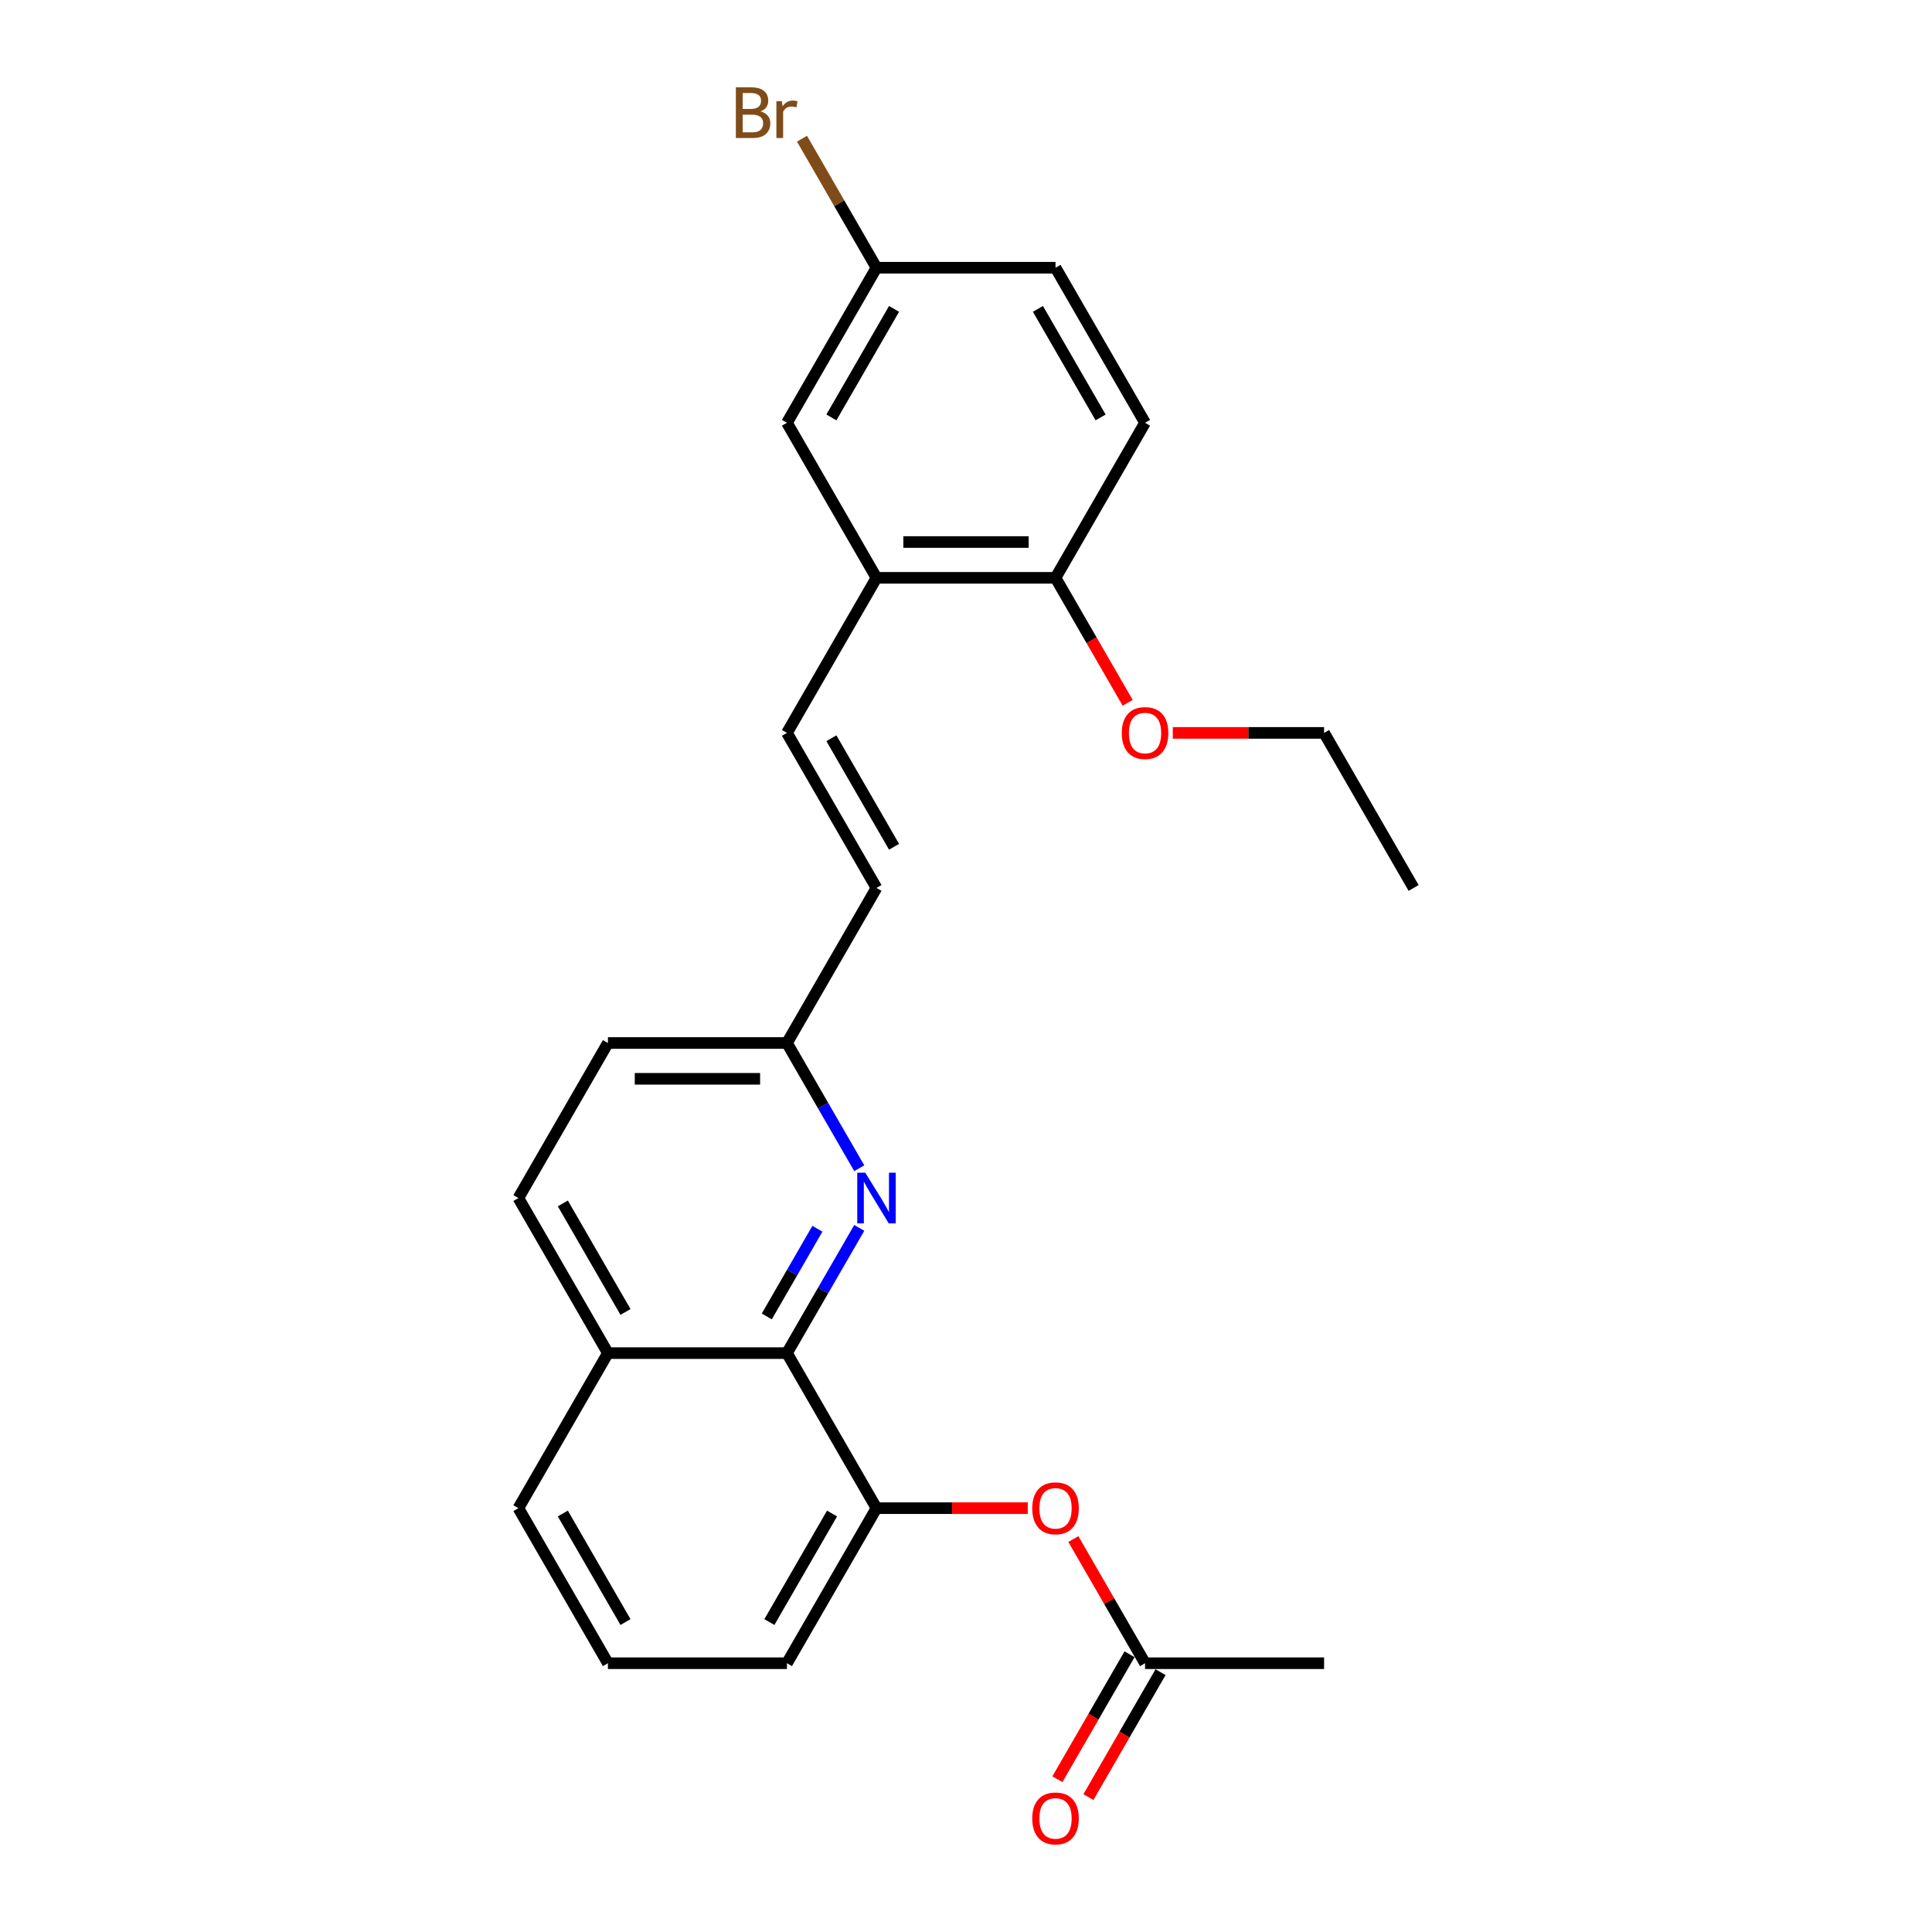 <?xml version='1.0' encoding='iso-8859-1'?>
<svg version='1.1' baseProfile='full'
              xmlns='http://www.w3.org/2000/svg'
                      xmlns:rdkit='http://www.rdkit.org/xml'
                      xmlns:xlink='http://www.w3.org/1999/xlink'
                  xml:space='preserve'
width='1000px' height='1000px' viewBox='0 0 1000 1000'>
<!-- END OF HEADER -->
<rect style='opacity:1.0;fill:#FFFFFF;stroke:none' width='1000' height='1000' x='0' y='0'> </rect>
<path class='bond-0' d='M 444.75,635.551 L 426.039,667.96' style='fill:none;fill-rule:evenodd;stroke:#0000FF;stroke-width:6px;stroke-linecap:butt;stroke-linejoin:miter;stroke-opacity:1' />
<path class='bond-0' d='M 426.039,667.96 L 407.328,700.369' style='fill:none;fill-rule:evenodd;stroke:#000000;stroke-width:6px;stroke-linecap:butt;stroke-linejoin:miter;stroke-opacity:1' />
<path class='bond-0' d='M 423.085,636.007 L 409.988,658.693' style='fill:none;fill-rule:evenodd;stroke:#0000FF;stroke-width:6px;stroke-linecap:butt;stroke-linejoin:miter;stroke-opacity:1' />
<path class='bond-0' d='M 409.988,658.693 L 396.89,681.379' style='fill:none;fill-rule:evenodd;stroke:#000000;stroke-width:6px;stroke-linecap:butt;stroke-linejoin:miter;stroke-opacity:1' />
<path class='bond-8' d='M 444.75,604.673 L 426.039,572.264' style='fill:none;fill-rule:evenodd;stroke:#0000FF;stroke-width:6px;stroke-linecap:butt;stroke-linejoin:miter;stroke-opacity:1' />
<path class='bond-8' d='M 426.039,572.264 L 407.328,539.856' style='fill:none;fill-rule:evenodd;stroke:#000000;stroke-width:6px;stroke-linecap:butt;stroke-linejoin:miter;stroke-opacity:1' />
<path class='bond-1' d='M 407.328,700.369 L 453.664,780.625' style='fill:none;fill-rule:evenodd;stroke:#000000;stroke-width:6px;stroke-linecap:butt;stroke-linejoin:miter;stroke-opacity:1' />
<path class='bond-10' d='M 407.328,700.369 L 314.656,700.369' style='fill:none;fill-rule:evenodd;stroke:#000000;stroke-width:6px;stroke-linecap:butt;stroke-linejoin:miter;stroke-opacity:1' />
<path class='bond-4' d='M 453.664,780.625 L 492.818,780.625' style='fill:none;fill-rule:evenodd;stroke:#000000;stroke-width:6px;stroke-linecap:butt;stroke-linejoin:miter;stroke-opacity:1' />
<path class='bond-4' d='M 492.818,780.625 L 531.972,780.625' style='fill:none;fill-rule:evenodd;stroke:#FF0000;stroke-width:6px;stroke-linecap:butt;stroke-linejoin:miter;stroke-opacity:1' />
<path class='bond-19' d='M 453.664,780.625 L 407.328,860.882' style='fill:none;fill-rule:evenodd;stroke:#000000;stroke-width:6px;stroke-linecap:butt;stroke-linejoin:miter;stroke-opacity:1' />
<path class='bond-19' d='M 430.662,783.396 L 398.227,839.576' style='fill:none;fill-rule:evenodd;stroke:#000000;stroke-width:6px;stroke-linecap:butt;stroke-linejoin:miter;stroke-opacity:1' />
<path class='bond-2' d='M 407.328,379.343 L 453.664,459.599' style='fill:none;fill-rule:evenodd;stroke:#000000;stroke-width:6px;stroke-linecap:butt;stroke-linejoin:miter;stroke-opacity:1' />
<path class='bond-2' d='M 430.33,382.114 L 462.765,438.294' style='fill:none;fill-rule:evenodd;stroke:#000000;stroke-width:6px;stroke-linecap:butt;stroke-linejoin:miter;stroke-opacity:1' />
<path class='bond-3' d='M 407.328,379.343 L 453.664,299.086' style='fill:none;fill-rule:evenodd;stroke:#000000;stroke-width:6px;stroke-linecap:butt;stroke-linejoin:miter;stroke-opacity:1' />
<path class='bond-7' d='M 453.664,299.086 L 546.336,299.086' style='fill:none;fill-rule:evenodd;stroke:#000000;stroke-width:6px;stroke-linecap:butt;stroke-linejoin:miter;stroke-opacity:1' />
<path class='bond-7' d='M 467.565,280.552 L 532.435,280.552' style='fill:none;fill-rule:evenodd;stroke:#000000;stroke-width:6px;stroke-linecap:butt;stroke-linejoin:miter;stroke-opacity:1' />
<path class='bond-9' d='M 453.664,299.086 L 407.328,218.83' style='fill:none;fill-rule:evenodd;stroke:#000000;stroke-width:6px;stroke-linecap:butt;stroke-linejoin:miter;stroke-opacity:1' />
<path class='bond-6' d='M 555.571,796.62 L 574.122,828.751' style='fill:none;fill-rule:evenodd;stroke:#FF0000;stroke-width:6px;stroke-linecap:butt;stroke-linejoin:miter;stroke-opacity:1' />
<path class='bond-6' d='M 574.122,828.751 L 592.672,860.882' style='fill:none;fill-rule:evenodd;stroke:#000000;stroke-width:6px;stroke-linecap:butt;stroke-linejoin:miter;stroke-opacity:1' />
<path class='bond-5' d='M 453.664,459.599 L 407.328,539.856' style='fill:none;fill-rule:evenodd;stroke:#000000;stroke-width:6px;stroke-linecap:butt;stroke-linejoin:miter;stroke-opacity:1' />
<path class='bond-11' d='M 584.647,856.248 L 565.978,888.583' style='fill:none;fill-rule:evenodd;stroke:#000000;stroke-width:6px;stroke-linecap:butt;stroke-linejoin:miter;stroke-opacity:1' />
<path class='bond-11' d='M 565.978,888.583 L 547.31,920.917' style='fill:none;fill-rule:evenodd;stroke:#FF0000;stroke-width:6px;stroke-linecap:butt;stroke-linejoin:miter;stroke-opacity:1' />
<path class='bond-11' d='M 600.698,865.515 L 582.03,897.85' style='fill:none;fill-rule:evenodd;stroke:#000000;stroke-width:6px;stroke-linecap:butt;stroke-linejoin:miter;stroke-opacity:1' />
<path class='bond-11' d='M 582.03,897.85 L 563.361,930.184' style='fill:none;fill-rule:evenodd;stroke:#FF0000;stroke-width:6px;stroke-linecap:butt;stroke-linejoin:miter;stroke-opacity:1' />
<path class='bond-21' d='M 592.672,860.882 L 685.344,860.882' style='fill:none;fill-rule:evenodd;stroke:#000000;stroke-width:6px;stroke-linecap:butt;stroke-linejoin:miter;stroke-opacity:1' />
<path class='bond-12' d='M 546.336,299.086 L 592.672,218.83' style='fill:none;fill-rule:evenodd;stroke:#000000;stroke-width:6px;stroke-linecap:butt;stroke-linejoin:miter;stroke-opacity:1' />
<path class='bond-18' d='M 546.336,299.086 L 565.004,331.421' style='fill:none;fill-rule:evenodd;stroke:#000000;stroke-width:6px;stroke-linecap:butt;stroke-linejoin:miter;stroke-opacity:1' />
<path class='bond-18' d='M 565.004,331.421 L 583.673,363.755' style='fill:none;fill-rule:evenodd;stroke:#FF0000;stroke-width:6px;stroke-linecap:butt;stroke-linejoin:miter;stroke-opacity:1' />
<path class='bond-15' d='M 407.328,539.856 L 314.656,539.856' style='fill:none;fill-rule:evenodd;stroke:#000000;stroke-width:6px;stroke-linecap:butt;stroke-linejoin:miter;stroke-opacity:1' />
<path class='bond-15' d='M 393.427,558.39 L 328.556,558.39' style='fill:none;fill-rule:evenodd;stroke:#000000;stroke-width:6px;stroke-linecap:butt;stroke-linejoin:miter;stroke-opacity:1' />
<path class='bond-14' d='M 407.328,218.83 L 453.664,138.573' style='fill:none;fill-rule:evenodd;stroke:#000000;stroke-width:6px;stroke-linecap:butt;stroke-linejoin:miter;stroke-opacity:1' />
<path class='bond-14' d='M 430.33,216.059 L 462.765,159.879' style='fill:none;fill-rule:evenodd;stroke:#000000;stroke-width:6px;stroke-linecap:butt;stroke-linejoin:miter;stroke-opacity:1' />
<path class='bond-22' d='M 314.656,700.369 L 268.319,780.625' style='fill:none;fill-rule:evenodd;stroke:#000000;stroke-width:6px;stroke-linecap:butt;stroke-linejoin:miter;stroke-opacity:1' />
<path class='bond-25' d='M 314.656,700.369 L 268.319,620.112' style='fill:none;fill-rule:evenodd;stroke:#000000;stroke-width:6px;stroke-linecap:butt;stroke-linejoin:miter;stroke-opacity:1' />
<path class='bond-25' d='M 323.756,679.063 L 291.321,622.883' style='fill:none;fill-rule:evenodd;stroke:#000000;stroke-width:6px;stroke-linecap:butt;stroke-linejoin:miter;stroke-opacity:1' />
<path class='bond-27' d='M 592.672,218.83 L 546.336,138.573' style='fill:none;fill-rule:evenodd;stroke:#000000;stroke-width:6px;stroke-linecap:butt;stroke-linejoin:miter;stroke-opacity:1' />
<path class='bond-27' d='M 569.67,216.059 L 537.235,159.879' style='fill:none;fill-rule:evenodd;stroke:#000000;stroke-width:6px;stroke-linecap:butt;stroke-linejoin:miter;stroke-opacity:1' />
<path class='bond-13' d='M 268.319,620.112 L 314.656,539.856' style='fill:none;fill-rule:evenodd;stroke:#000000;stroke-width:6px;stroke-linecap:butt;stroke-linejoin:miter;stroke-opacity:1' />
<path class='bond-16' d='M 453.664,138.573 L 546.336,138.573' style='fill:none;fill-rule:evenodd;stroke:#000000;stroke-width:6px;stroke-linecap:butt;stroke-linejoin:miter;stroke-opacity:1' />
<path class='bond-17' d='M 453.664,138.573 L 434.388,105.187' style='fill:none;fill-rule:evenodd;stroke:#000000;stroke-width:6px;stroke-linecap:butt;stroke-linejoin:miter;stroke-opacity:1' />
<path class='bond-17' d='M 434.388,105.187 L 415.112,71.8' style='fill:none;fill-rule:evenodd;stroke:#7F4C19;stroke-width:6px;stroke-linecap:butt;stroke-linejoin:miter;stroke-opacity:1' />
<path class='bond-23' d='M 607.036,379.343 L 646.19,379.343' style='fill:none;fill-rule:evenodd;stroke:#FF0000;stroke-width:6px;stroke-linecap:butt;stroke-linejoin:miter;stroke-opacity:1' />
<path class='bond-23' d='M 646.19,379.343 L 685.344,379.343' style='fill:none;fill-rule:evenodd;stroke:#000000;stroke-width:6px;stroke-linecap:butt;stroke-linejoin:miter;stroke-opacity:1' />
<path class='bond-26' d='M 407.328,860.882 L 314.656,860.882' style='fill:none;fill-rule:evenodd;stroke:#000000;stroke-width:6px;stroke-linecap:butt;stroke-linejoin:miter;stroke-opacity:1' />
<path class='bond-20' d='M 314.656,860.882 L 268.319,780.625' style='fill:none;fill-rule:evenodd;stroke:#000000;stroke-width:6px;stroke-linecap:butt;stroke-linejoin:miter;stroke-opacity:1' />
<path class='bond-20' d='M 323.756,839.576 L 291.321,783.396' style='fill:none;fill-rule:evenodd;stroke:#000000;stroke-width:6px;stroke-linecap:butt;stroke-linejoin:miter;stroke-opacity:1' />
<path class='bond-24' d='M 685.344,379.343 L 731.681,459.599' style='fill:none;fill-rule:evenodd;stroke:#000000;stroke-width:6px;stroke-linecap:butt;stroke-linejoin:miter;stroke-opacity:1' />
<path  class='atom-0' d='M 447.863 606.99
L 456.463 620.891
Q 457.315 622.262, 458.687 624.746
Q 460.058 627.229, 460.132 627.378
L 460.132 606.99
L 463.617 606.99
L 463.617 633.235
L 460.021 633.235
L 450.791 618.036
Q 449.716 616.257, 448.567 614.218
Q 447.455 612.179, 447.121 611.549
L 447.121 633.235
L 443.711 633.235
L 443.711 606.99
L 447.863 606.99
' fill='#0000FF'/>
<path  class='atom-5' d='M 534.289 780.699
Q 534.289 774.398, 537.403 770.876
Q 540.516 767.355, 546.336 767.355
Q 552.156 767.355, 555.27 770.876
Q 558.383 774.398, 558.383 780.699
Q 558.383 787.075, 555.233 790.708
Q 552.082 794.304, 546.336 794.304
Q 540.553 794.304, 537.403 790.708
Q 534.289 787.112, 534.289 780.699
M 546.336 791.338
Q 550.34 791.338, 552.49 788.669
Q 554.677 785.963, 554.677 780.699
Q 554.677 775.547, 552.49 772.952
Q 550.34 770.32, 546.336 770.32
Q 542.333 770.32, 540.146 772.915
Q 537.996 775.51, 537.996 780.699
Q 537.996 786, 540.146 788.669
Q 542.333 791.338, 546.336 791.338
' fill='#FF0000'/>
<path  class='atom-12' d='M 534.289 941.212
Q 534.289 934.911, 537.403 931.389
Q 540.516 927.868, 546.336 927.868
Q 552.156 927.868, 555.27 931.389
Q 558.383 934.911, 558.383 941.212
Q 558.383 947.588, 555.233 951.221
Q 552.082 954.817, 546.336 954.817
Q 540.553 954.817, 537.403 951.221
Q 534.289 947.625, 534.289 941.212
M 546.336 951.851
Q 550.34 951.851, 552.49 949.182
Q 554.677 946.476, 554.677 941.212
Q 554.677 936.06, 552.49 933.465
Q 550.34 930.833, 546.336 930.833
Q 542.333 930.833, 540.146 933.428
Q 537.996 936.023, 537.996 941.212
Q 537.996 946.513, 540.146 949.182
Q 542.333 951.851, 546.336 951.851
' fill='#FF0000'/>
<path  class='atom-18' d='M 393.631 57.65
Q 396.152 58.354, 397.412 59.911
Q 398.709 61.431, 398.709 63.692
Q 398.709 67.325, 396.374 69.4
Q 394.076 71.439, 389.702 71.439
L 380.879 71.439
L 380.879 45.194
L 388.627 45.194
Q 393.112 45.194, 395.373 47.011
Q 397.634 48.827, 397.634 52.163
Q 397.634 56.13, 393.631 57.65
M 384.401 48.16
L 384.401 56.389
L 388.627 56.389
Q 391.221 56.389, 392.556 55.351
Q 393.927 54.276, 393.927 52.163
Q 393.927 48.16, 388.627 48.16
L 384.401 48.16
M 389.702 68.474
Q 392.259 68.474, 393.631 67.25
Q 395.002 66.027, 395.002 63.692
Q 395.002 61.542, 393.483 60.467
Q 392 59.355, 389.146 59.355
L 384.401 59.355
L 384.401 68.474
L 389.702 68.474
' fill='#7F4C19'/>
<path  class='atom-18' d='M 404.677 52.386
L 405.085 55.018
Q 407.087 52.052, 410.349 52.052
Q 411.387 52.052, 412.795 52.423
L 412.239 55.537
Q 410.645 55.166, 409.756 55.166
Q 408.199 55.166, 407.161 55.796
Q 406.16 56.389, 405.345 57.835
L 405.345 71.439
L 401.86 71.439
L 401.86 52.386
L 404.677 52.386
' fill='#7F4C19'/>
<path  class='atom-19' d='M 580.625 379.417
Q 580.625 373.115, 583.739 369.594
Q 586.852 366.072, 592.672 366.072
Q 598.492 366.072, 601.606 369.594
Q 604.72 373.115, 604.72 379.417
Q 604.72 385.793, 601.569 389.426
Q 598.418 393.021, 592.672 393.021
Q 586.889 393.021, 583.739 389.426
Q 580.625 385.83, 580.625 379.417
M 592.672 390.056
Q 596.676 390.056, 598.826 387.387
Q 601.013 384.681, 601.013 379.417
Q 601.013 374.264, 598.826 371.67
Q 596.676 369.038, 592.672 369.038
Q 588.669 369.038, 586.482 371.632
Q 584.332 374.227, 584.332 379.417
Q 584.332 384.718, 586.482 387.387
Q 588.669 390.056, 592.672 390.056
' fill='#FF0000'/>
</svg>
